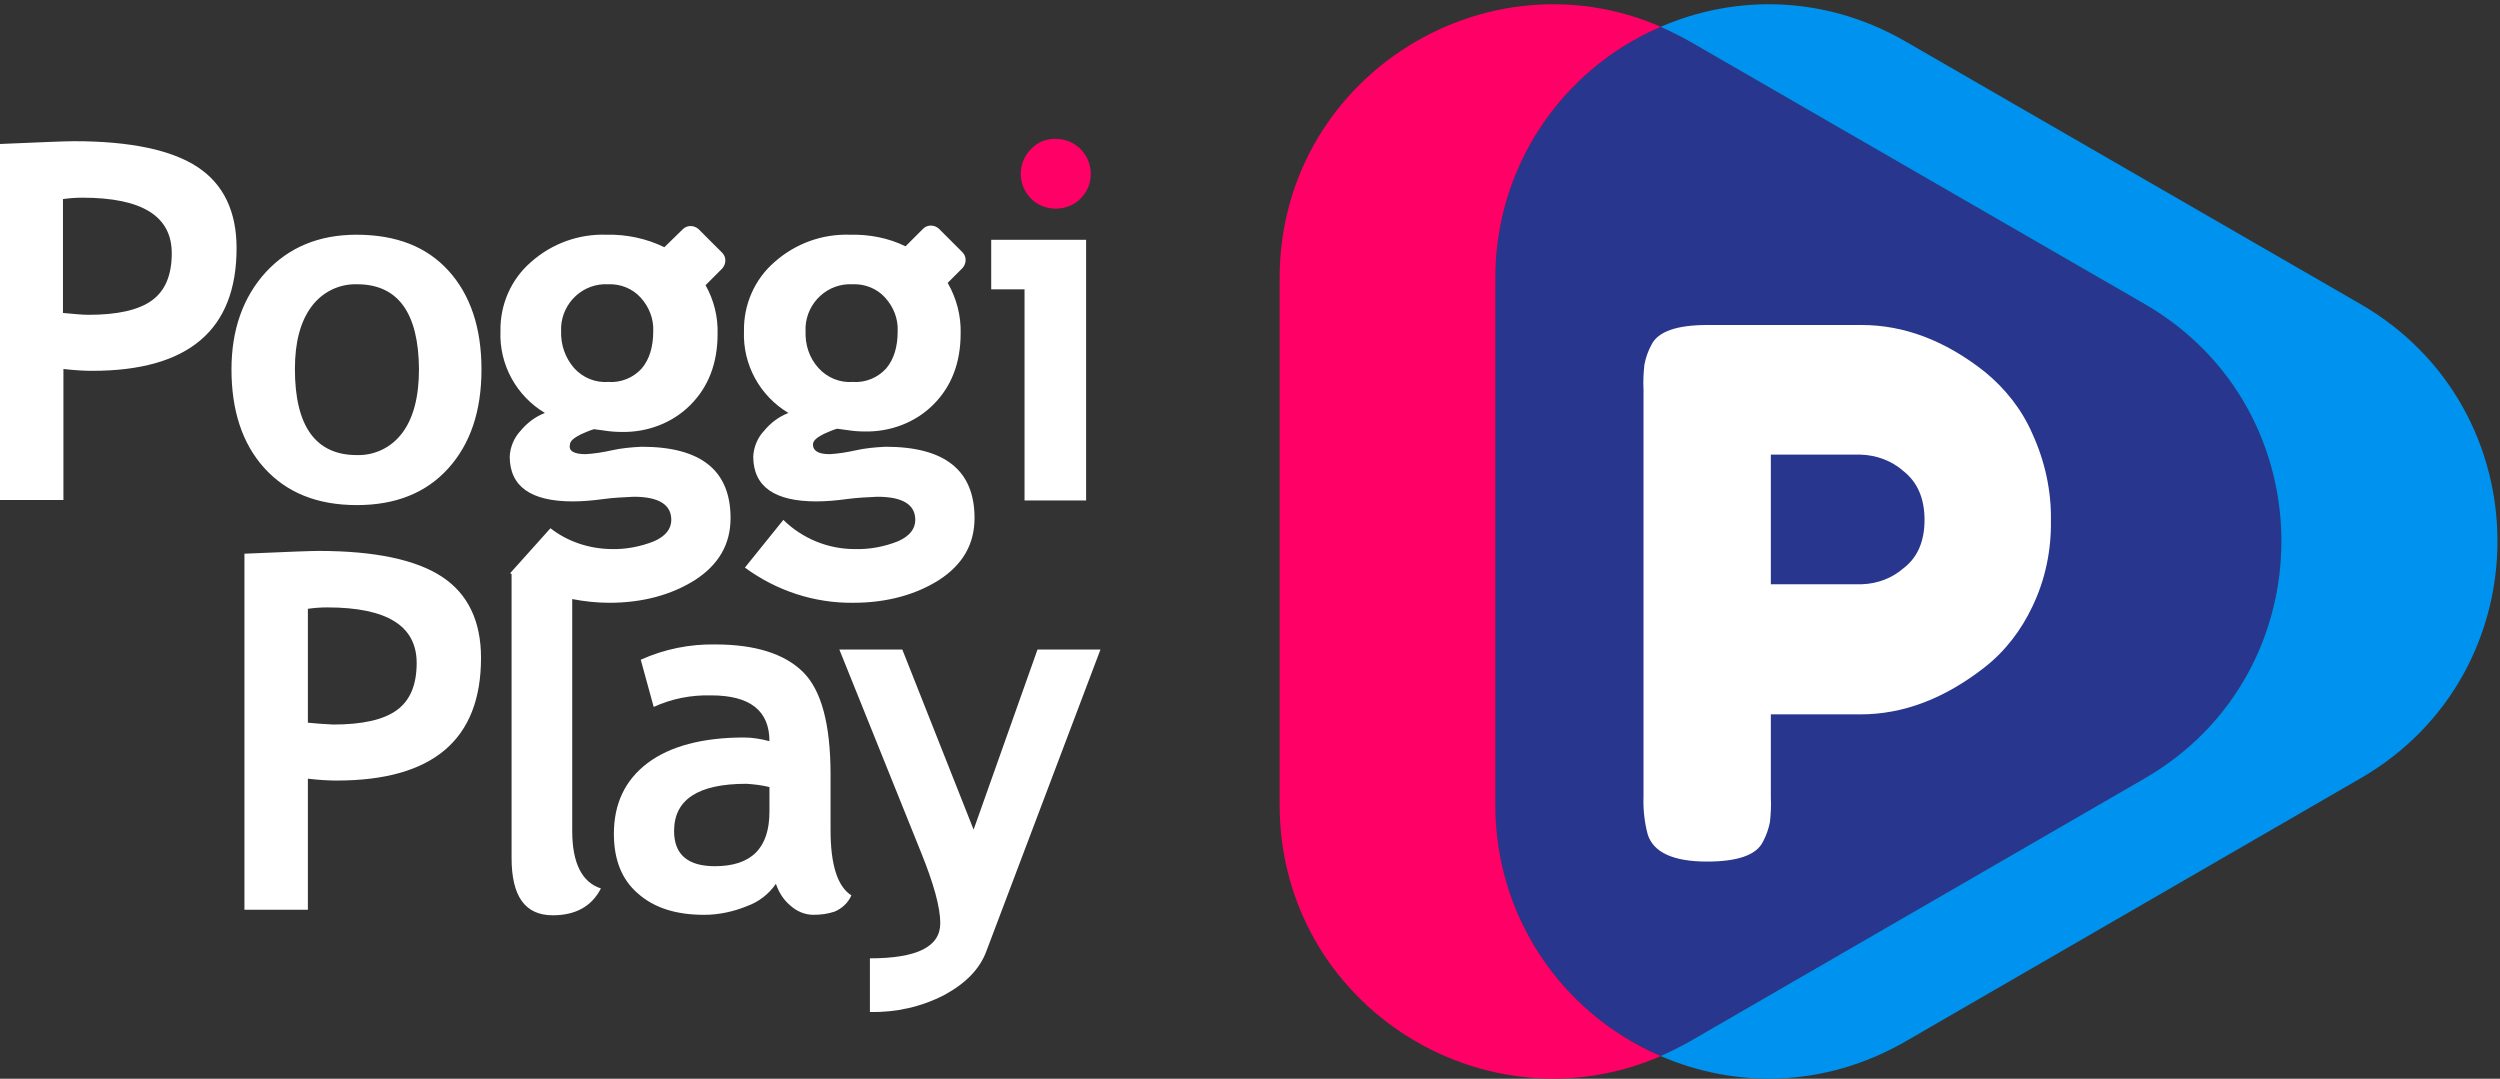 <svg width="540" height="233" viewBox="0 0 540 233" fill="none" xmlns="http://www.w3.org/2000/svg">
<rect x="0" y="0" width="540" height="233" fill="#333333" stroke="none"/>
<g clip-path="url(#clip0_1_2)">
<path d="M463.3 168.1L364.9 225C362.9 226.1 360.8 227.2 358.7 228.1C337 218.8 322.9 197.5 323 173.8V60.1C322.9 36.5 337 15.1 358.7 5.8C360.8 6.7 362.9 7.8 364.9 8.9L463.3 65.7C502.6 88.5 502.6 145.3 463.3 168.1Z" fill="#28378D"/>
<path d="M428.7 80.3C420.1 73.5 411.2 70.2 402.1 70.2H368.8C362.2 70.2 358.1 71.6 356.7 74.5C356 75.8 355.5 77.2 355.2 78.7C355 80.5 354.9 82.3 355 84.2V172C354.9 174.8 355.2 177.6 355.9 180.2C357.1 184.1 361.4 186.1 368.7 186.1C375.3 186.1 379.4 184.7 380.8 181.8C381.5 180.5 382 179.1 382.3 177.6C382.5 175.8 382.6 174 382.5 172.2V154.3H401.9C411.1 154.3 420 150.9 428.6 144.2C433.1 140.7 436.6 136.1 439 131C441.8 125.2 443.1 118.8 443 112.4C443.1 106 441.7 99.6 439 93.7C436.7 88.4 433.1 83.9 428.7 80.3ZM402.1 126.2H382.5V98.2H401.9C405.3 98.3 408.6 99.5 411.2 101.8C414.2 104.2 415.7 107.7 415.7 112.3C415.7 116.9 414.2 120.4 411.2 122.7C408.7 124.9 405.5 126.1 402.1 126.2Z" fill="white"/>
<path d="M221.3 62.5H214.1V51.8H234.6V108.1H221.3V62.5ZM179.2 98.1C181 98 182.9 97.7 184.7 97.3C186.9 96.8 189.1 96.6 191.3 96.5C204.1 96.5 210.5 101.6 210.5 111.9C210.5 117.6 207.9 122 202.8 125.3C197.7 128.5 191.5 130.2 184.3 130.2C175.9 130.3 167.7 127.6 160.9 122.6L169.2 112.3C173.3 116.3 178.8 118.6 184.6 118.6C187.8 118.7 191 118.1 194 116.9C196.5 115.8 197.7 114.2 197.7 112.3C197.7 109 195 107.3 189.5 107.3C187.3 107.4 185.1 107.5 182.9 107.8C180.7 108.1 178.5 108.3 176.3 108.3C167.3 108.3 162.7 105.1 162.7 98.6C162.8 96.6 163.6 94.6 165 93.1C166.4 91.4 168.2 90 170.3 89.2C164.1 85.5 160.4 78.7 160.7 71.5C160.6 65.8 163 60.3 167.3 56.6C171.8 52.6 177.6 50.5 183.6 50.7C187.8 50.6 191.9 51.4 195.6 53.2L199.4 49.4C200.3 48.5 201.8 48.5 202.8 49.4L207.9 54.5C208.8 55.4 208.8 56.9 207.9 57.9L204.7 61.1C206.6 64.4 207.6 68.2 207.5 72C207.5 78.4 205.5 83.5 201.6 87.4C197.7 91.3 192.3 93.3 186.8 93.2C185.5 93.2 184.3 93.1 183 92.9L180.8 92.6C179.8 92.9 178.9 93.3 178 93.7C176.4 94.5 175.6 95.2 175.6 96C175.6 97.4 176.8 98.1 179.2 98.1ZM176.8 79.5C178.7 81.6 181.4 82.7 184.2 82.5C186.9 82.7 189.6 81.6 191.4 79.6C193.1 77.6 193.9 74.9 193.9 71.5C194 68.8 193 66.3 191.2 64.3C189.4 62.3 186.8 61.3 184.2 61.4C178.8 61.1 174.3 65.3 174 70.6C174 70.9 174 71.2 174 71.5C173.9 74.5 174.8 77.3 176.8 79.5ZM126.5 98.1C128.3 98 130.2 97.7 132 97.3C134.2 96.8 136.4 96.6 138.6 96.5C151.4 96.5 157.8 101.6 157.8 111.9C157.8 117.6 155.2 122 150.1 125.3C145 128.5 138.8 130.2 131.6 130.2C128.9 130.2 126.2 129.9 123.6 129.4V179.5C123.6 186.4 125.7 190.6 129.8 191.9C127.8 195.8 124.3 197.7 119.4 197.7C113.4 197.7 110.5 193.6 110.5 185.3V124C110.4 123.9 110.3 123.9 110.2 123.8L118.9 114.1C122.6 117 127.2 118.5 131.9 118.6C135.1 118.7 138.3 118.1 141.3 116.9C143.8 115.8 145 114.2 145 112.3C145 109 142.3 107.3 136.9 107.3C134.7 107.4 132.5 107.5 130.3 107.8C128.1 108.1 125.9 108.3 123.7 108.3C114.7 108.3 110.1 105.1 110.1 98.6C110.2 96.6 111 94.6 112.4 93.1C113.8 91.4 115.6 90 117.7 89.2C111.5 85.5 107.8 78.7 108.1 71.5C108 65.8 110.4 60.3 114.7 56.6C119.2 52.6 125 50.5 131 50.7C135.3 50.6 139.6 51.5 143.5 53.4L147.5 49.5C148.4 48.6 149.9 48.6 150.9 49.5L156 54.6C156.9 55.5 156.9 57 156 58L152.4 61.6C154.2 64.8 155.1 68.4 155 72.1C155 78.5 153 83.6 149.1 87.5C145.2 91.4 139.8 93.4 134.3 93.3C133 93.3 131.8 93.2 130.5 93L128.3 92.7C127.3 93 126.4 93.4 125.5 93.8C123.9 94.6 123.1 95.3 123.1 96.1C122.8 97.4 124 98.1 126.5 98.1ZM124 79.5C125.9 81.6 128.6 82.7 131.4 82.5C134.1 82.7 136.8 81.6 138.6 79.6C140.3 77.6 141.1 74.9 141.1 71.5C141.2 68.8 140.2 66.3 138.4 64.3C136.6 62.3 134 61.3 131.4 61.4C126 61.1 121.5 65.3 121.2 70.6C121.2 70.9 121.2 71.2 121.2 71.5C121.1 74.5 122.1 77.3 124 79.5ZM77.1 109.1C68.5 109.1 61.9 106.4 57.1 101.1C52.3 95.8 50 88.6 50 79.8C50 71.2 52.5 64.2 57.4 58.8C62.4 53.4 68.9 50.7 77 50.7C85.6 50.7 92.2 53.3 96.9 58.5C101.6 63.7 104 70.8 104 79.8C104 88.8 101.6 95.9 96.8 101.2C92 106.5 85.4 109.1 77.1 109.1ZM77.1 61.4C73.2 61.3 69.6 63.1 67.3 66.2C64.9 69.4 63.7 73.9 63.7 79.7C63.7 92.1 68.2 98.3 77.1 98.3C81 98.4 84.6 96.6 86.9 93.5C89.3 90.3 90.5 85.7 90.5 79.7C90.4 67.6 86 61.4 77.1 61.4ZM19.9 80.1C18.4 80.1 16.3 80 13.7 79.7V108H0V31.1C9.1 30.7 14.4 30.5 16 30.5C28.2 30.5 37.1 32.4 42.7 36.1C48.3 39.8 51.1 45.7 51.1 53.6C51.1 71.3 40.7 80.1 19.9 80.1ZM17.8 42.7C16.4 42.7 15 42.8 13.6 43V67.6C15.9 67.8 17.7 68 19.1 68C25.3 68 29.9 67 32.8 64.9C35.7 62.8 37.1 59.4 37.1 54.7C37.1 46.7 30.7 42.7 17.8 42.7ZM95.5 124.6C101.1 128.3 103.9 134.2 103.9 142.1C103.9 159.8 93.5 168.6 72.7 168.6C71.2 168.6 69.1 168.5 66.5 168.2V196.5H52.8V119.6C61.9 119.2 67.2 119 68.8 119C81 119 89.9 120.9 95.5 124.6ZM66.5 156.1C68.3 156.3 70.1 156.4 72 156.5C78.2 156.5 82.8 155.5 85.7 153.4C88.6 151.3 90 147.9 90 143.2C90 135.2 83.6 131.2 70.7 131.2C69.3 131.2 67.9 131.3 66.5 131.5V156.1ZM160.7 159.3C162.5 159.3 164.4 159.6 166.2 160.1C166.2 153.5 162 150.2 153.6 150.2C149.3 150.1 145.1 150.9 141.2 152.7L138.4 142.5C143.5 140.2 149 139.1 154.5 139.2C163.1 139.2 169.4 141.2 173.4 145.1C177.4 149 179.4 156.4 179.4 167.3V179.3C179.4 186.8 180.9 191.5 183.9 193.4C183.2 195 181.9 196.2 180.3 196.9C178.8 197.4 177.3 197.6 175.7 197.6C173.8 197.6 172 196.8 170.6 195.5C169.2 194.3 168.2 192.7 167.6 190.9C166.1 193.1 163.9 194.8 161.4 195.7C158.5 196.9 155.3 197.6 152.1 197.6C146 197.6 141.3 196.1 137.8 193C134.3 190 132.6 185.7 132.6 180.1C132.6 173.6 135 168.5 139.9 164.8C144.7 161.2 151.7 159.3 160.7 159.3ZM154.4 187.1C162.3 187.1 166.2 183.2 166.2 175.3V170C164.5 169.6 162.9 169.4 161.2 169.3C150.8 169.3 145.6 172.7 145.6 179.5C145.6 184.6 148.6 187.1 154.4 187.1ZM203.1 199.4C203.1 196 201.7 190.9 198.9 184L181.3 140.3H194.9L210.3 179.2L224.1 140.3H237.7L213 205.6C211.6 209.3 208.6 212.4 204 214.9C199 217.5 193.5 218.7 187.9 218.6V207C198.1 207 203.1 204.5 203.1 199.4Z" fill="white"/>
<path d="M222.7 32.2C219.7 35.2 219.8 40 222.7 42.9C225.6 45.8 230.5 45.8 233.4 42.9C236.4 39.9 236.3 35.1 233.4 32.2C232 30.8 230.1 30 228 30C226.1 29.9 224.1 30.7 222.7 32.2Z" fill="#FF0066"/>
<path d="M323 173.8V60.1C322.9 36.5 337 15.1 358.7 5.8C360.8 6.7 362.9 7.8 364.9 8.9C325.6 -13.8 276.4 14.6 276.4 60.1V173.8C276.4 219.3 325.5 247.7 364.9 225C362.9 226.1 360.8 227.2 358.7 228.1C337 218.8 322.9 197.5 323 173.8Z" fill="#FF0066"/>
<path d="M509.9 65.7L411.5 8.9C394.1 -1.1 374.8 -1.2 358.7 5.8C360.8 6.7 362.9 7.8 364.9 8.9L463.3 65.7C502.6 88.5 502.6 145.3 463.3 168.1L364.9 225C362.9 226.1 360.8 227.2 358.7 228.1C374.8 235.1 394.1 235 411.5 225L509.9 168.1C549.3 145.3 549.3 88.5 509.9 65.7Z" fill="#0092EF"/>
</g>
<defs>
<clipPath id="clip0_1_2">
<rect width="539.4" height="232.9" fill="white"/>
</clipPath>
</defs>
</svg>
